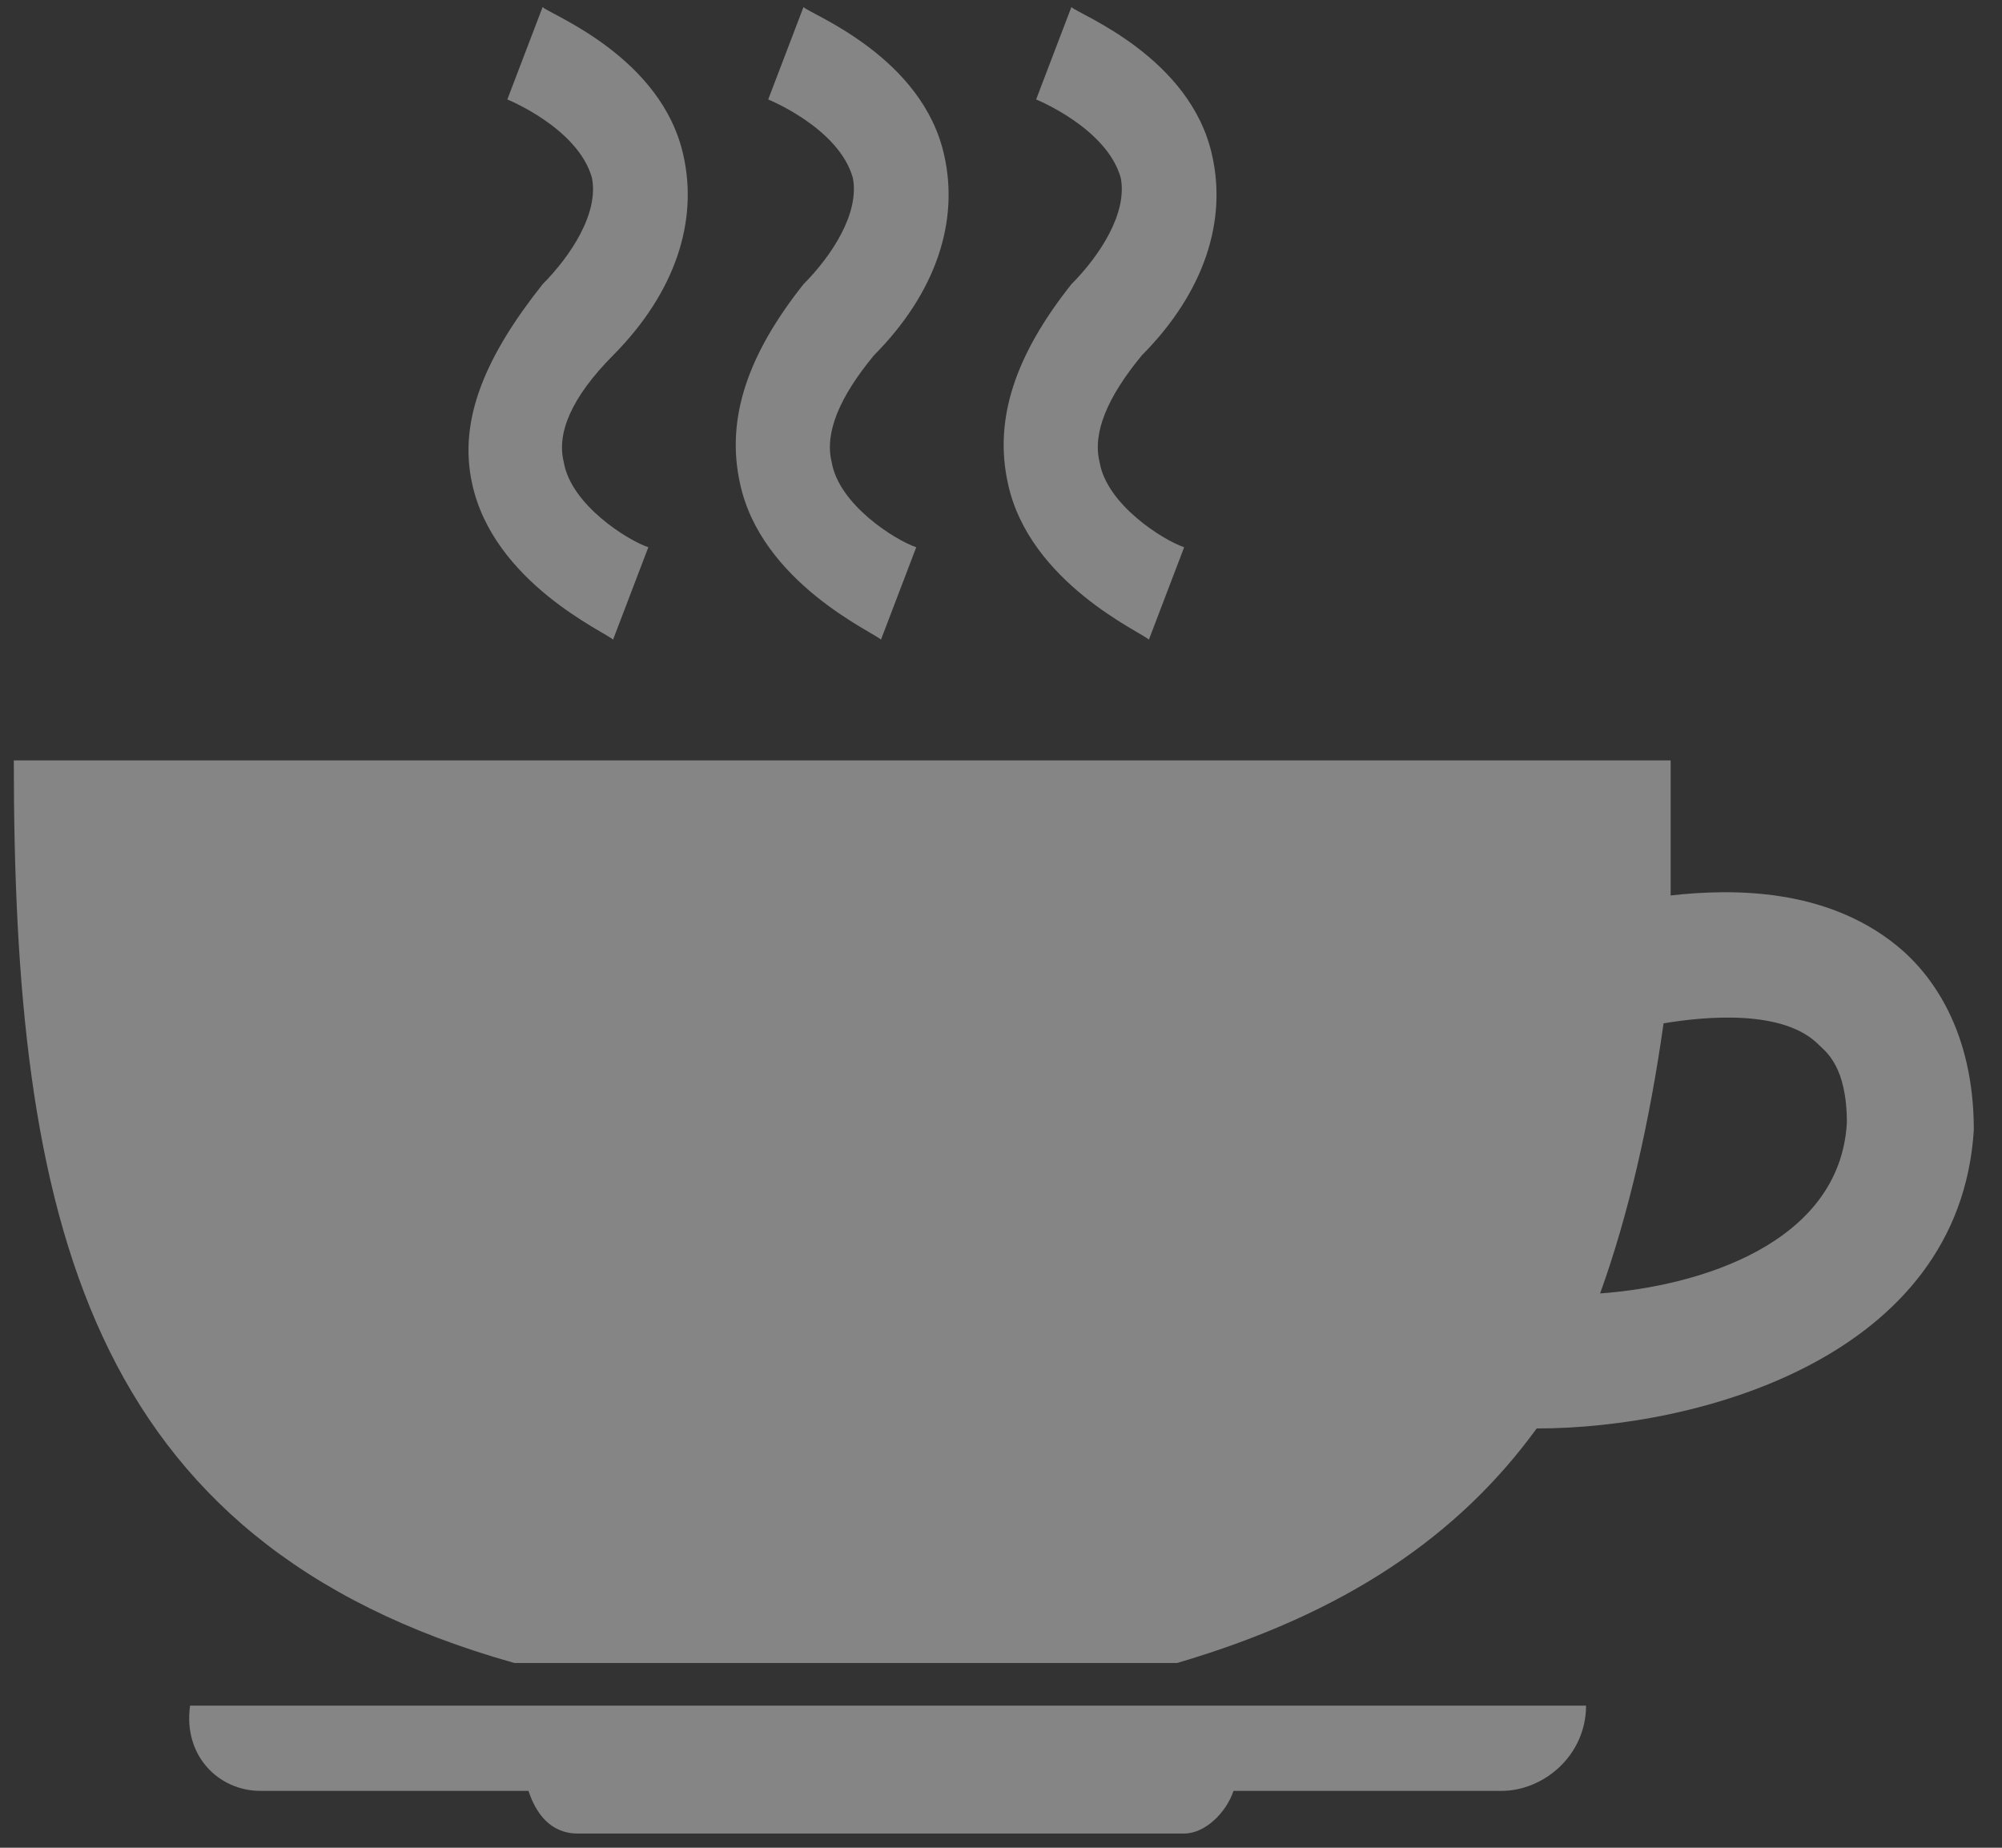<?xml version="1.0" encoding="UTF-8" standalone="no"?>
<svg width="39px" height="36px" viewBox="0 0 39 36" version="1.1" xmlns="http://www.w3.org/2000/svg" xmlns:xlink="http://www.w3.org/1999/xlink">
    <rect x="0" y="0" width="39" height="36" fill="#333333" stroke="none"/>
    <!-- Generator: sketchtool 40.3 (33839) - http://www.bohemiancoding.com/sketch -->
    <title>26661478-99D7-48DF-BA80-6017C75ACC05</title>
    <desc>Created with sketchtool.</desc>
    <defs></defs>
    <g id="Pages" stroke="none" stroke-width="1" fill="none" fill-rule="evenodd" opacity="0.4">
        <g id="assets-Exportable" transform="translate(-410, -381)" fill="#FFFFFF">
            <g id="kava" transform="translate(410, 381)">
                <path d="M5.076,34.892 L10.295,34.892 C10.432,35.308 10.707,35.723 11.256,35.723 L23.068,35.723 C23.48,35.723 23.892,35.308 24.029,34.892 L29.249,34.892 C30.073,34.892 30.897,34.2 30.897,33.231 L3.703,33.231 C3.565,34.2 4.252,34.892 5.076,34.892" id="Shape"></path>
                <path d="M36.94,18.415 C35.566,17.308 33.781,17.308 32.545,17.446 L32.545,14.815 L0.269,14.815 C0.269,23.677 1.642,30.046 10.02,32.4 L22.931,32.4 C26.227,31.431 28.425,29.908 29.935,27.831 C33.094,27.831 38.176,26.446 38.451,22.015 C38.451,20.077 37.627,18.969 36.94,18.415 M31.171,25.2 C31.721,23.677 32.133,21.877 32.407,19.938 C33.232,19.8 34.742,19.662 35.429,20.354 C35.566,20.492 35.978,20.769 35.978,21.877 C35.841,24.231 33.094,25.062 31.171,25.2" id="Shape"></path>
                <path d="M9.196,9.415 C9.608,11.354 11.806,12.323 11.943,12.462 L12.63,10.662 C12.218,10.523 11.119,9.831 10.982,9 C10.844,8.446 11.119,7.754 11.943,6.923 C13.179,5.677 13.591,4.292 13.317,3.046 C12.905,1.108 10.707,0.277 10.57,0.138 L9.883,1.938 C9.883,1.938 11.256,2.492 11.531,3.462 C11.669,4.154 11.119,4.985 10.57,5.538 C9.471,6.923 8.922,8.169 9.196,9.415" id="Shape"></path>
                <path d="M14.415,9.415 C14.827,11.354 17.025,12.323 17.162,12.462 L17.849,10.662 C17.437,10.523 16.338,9.831 16.201,9 C16.064,8.446 16.338,7.754 17.025,6.923 C18.261,5.677 18.673,4.292 18.398,3.046 C17.986,1.108 15.789,0.277 15.652,0.138 L14.965,1.938 C14.965,1.938 16.338,2.492 16.613,3.462 C16.75,4.154 16.201,4.985 15.652,5.538 C14.553,6.923 14.141,8.169 14.415,9.415" id="Shape"></path>
                <path d="M19.634,9.415 C20.047,11.354 22.244,12.323 22.381,12.462 L23.068,10.662 C22.656,10.523 21.557,9.831 21.42,9 C21.283,8.446 21.557,7.754 22.244,6.923 C23.48,5.677 23.892,4.292 23.617,3.046 C23.205,1.108 21.008,0.277 20.871,0.138 L20.184,1.938 C20.184,1.938 21.557,2.492 21.832,3.462 C21.969,4.154 21.42,4.985 20.871,5.538 C19.772,6.923 19.36,8.169 19.634,9.415" id="Shape"></path>
            </g>
        </g>
    </g>
</svg>